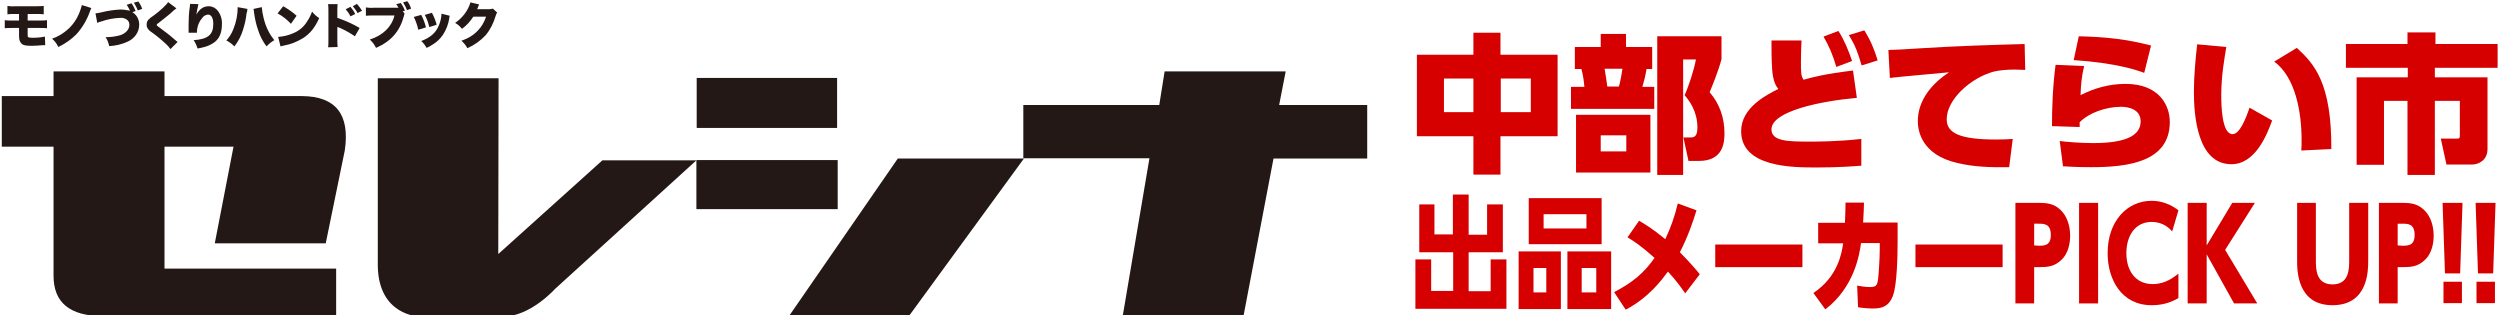 <?xml version="1.0" encoding="utf-8"?>
<!-- Generator: Adobe Illustrator 24.3.0, SVG Export Plug-In . SVG Version: 6.00 Build 0)  -->
<svg version="1.1" id="レイヤー_1" xmlns="http://www.w3.org/2000/svg" xmlns:xlink="http://www.w3.org/1999/xlink" x="0px"
	 y="0px" viewBox="0 0 840.4 106" style="enable-background:new 0 0 840.4 106;" xml:space="preserve">
<style type="text/css">
	.st0{fill:#231815;}
	.st1{enable-background:new    ;}
	.st2{fill:#D70000;}
</style>
<path class="st0" d="M0.6,32.3H18V24h37.3v8.3h46.3c11.3,0.1,16.1,6.2,14.3,18.3l-6.4,31.2H72.2l6.3-32.5H55.3v41H113v16H34.6
	C23.4,106.2,18,101.7,18,92.7V49.3H0.6V32.3z"/>
<path class="st0" d="M186.6,97.1c0,0-8.3,9.3-17.4,9.3H141c0,0-13.8-0.2-14-17.1v-63h40.6l-0.1,59.1l35-31.5h31.6L186.6,97.1z"/>
<path class="st0" d="M234.1,53.8h47.5v16.5h-47.5V53.8z M234.2,26.2h47.2V43h-47.2V26.2z M301.8,53.3h42.4l-38.7,53h-40.3
	L301.8,53.3z"/>
<path class="st0" d="M344,35.3h45.7l1.8-11.3h40.7L430,35.3h29.6v18h-31.5l-10.1,53h-40.6l9-53.1H344V35.3z"/>
<path class="st0" d="M4,9.4c-1.2,0-1.6,0-2.4,0.1V6.8C2.4,6.9,3.2,6.9,4,6.9h2.4V4.7H5c-0.8,0-1.7,0-2.5,0.1V2
	C3.3,2.1,4.2,2.2,5,2.1h7c0.9,0,1.8,0,2.7-0.1v2.8c-0.9-0.1-1.7-0.1-2.6-0.1H9.3v2.2h3.9c0.9,0,1.7,0,2.6-0.1v2.7
	c-0.8-0.1-1.2-0.1-2.5-0.1h-4v2c0,0.7,0,1,0.2,1.1s0.6,0.2,1.3,0.2c1.5,0,2.9-0.1,4.3-0.4l0.1,2.9h-0.3c-0.2,0-0.4,0-0.6,0
	c-1.1,0.1-2.6,0.2-3.5,0.2c-1.8,0-2.8-0.1-3.4-0.6s-1-1.2-1-2.6V9.4H4z"/>
<path class="st0" d="M30.7,2.7c-0.2,0.4-0.3,0.7-0.6,1.5c-1,2.7-2.5,5.2-4.4,7.3c-1.8,1.8-3.8,3.2-6.1,4.3c-0.5-1.1-1.2-2-2.1-2.8
	c2.1-0.7,4-1.9,5.6-3.4c1.8-1.7,3.1-3.8,3.9-6.2c0.2-0.6,0.4-1.1,0.5-1.7L30.7,2.7z"/>
<path class="st0" d="M43.7,3.6l-0.1-0.2c-0.3-0.6-0.6-1.2-1-1.8l1.6-0.5c0.6,0.8,1,1.7,1.4,2.6l-1.1,0.4C46,5,46.8,6.6,46.8,8.3
	c0,2.5-1.6,4.7-3.9,5.7c-1.9,0.9-4.1,1.4-6.2,1.5c-0.2-1.1-0.6-2.1-1.2-3c1.6,0,3.2-0.2,4.7-0.6c1.1-0.3,2.1-0.9,2.8-1.9
	c0.3-0.5,0.5-1.1,0.5-1.6c0-0.6-0.2-1.2-0.6-1.6c-0.7-0.6-1.6-0.9-2.5-0.8c-2.2,0.1-4.3,0.5-6.3,1.2c-0.5,0.1-1,0.3-1.4,0.5
	l-0.6-3.2c0.7-0.1,1.5-0.2,2.2-0.4c2-0.5,4.1-0.8,6.2-0.9C41.6,3.2,42.7,3.4,43.7,3.6L43.7,3.6z M46.5,0.5c0.6,0.8,1,1.6,1.3,2.5
	l-1.5,0.5C46,2.6,45.5,1.7,45,0.9L46.5,0.5z"/>
<path class="st0" d="M59.3,2.8c-0.7,0.5-1.4,1.1-2.1,1.8c-1,0.8-2.3,1.9-4,3.2c-0.5,0.3-0.5,0.4-0.5,0.6s0,0.2,1.5,1.3
	c1.8,1.3,3.2,2.4,5,4l0.5,0.4l-2.4,2.4c-0.5-0.7-1-1.3-1.6-1.8c-1.5-1.4-3.2-2.8-4.9-4c-0.5-0.3-1-0.8-1.3-1.4
	c-0.2-0.3-0.2-0.7-0.2-1.1c0-0.6,0.2-1.2,0.6-1.6c0.5-0.5,1-0.9,1.5-1.2c1.5-1.1,3-2.3,4.3-3.7c0.3-0.3,0.6-0.6,0.8-1L59.3,2.8z"/>
<path class="st0" d="M66.7,1.4c-0.3,1.2-0.5,2.3-0.7,3.5c1.1-1.9,2.4-2.8,4.2-2.8c1.2,0,2.3,0.6,3,1.5c1,1.3,1.5,2.9,1.4,4.6
	c0,2.7-0.8,4.7-2.5,6c-1.1,0.8-2.4,1.4-3.8,1.7c-0.6,0.2-1.3,0.3-1.9,0.4c-0.3-1-0.7-1.9-1.3-2.8c4.7-0.3,6.6-1.8,6.6-5.4
	c0-2.1-0.7-3.2-1.8-3.2c-0.7,0.1-1.4,0.4-1.8,1c-1,1.1-1.6,2.4-1.8,3.8c-0.1,0.4-0.1,0.9-0.1,1.3h-2.8c0-0.1,0-0.2,0-0.3v-0.3
	c0-0.6,0-1.6,0-2.1c0-2,0.1-4,0.4-6c0-0.3,0.1-0.6,0.1-0.9V1.3L66.7,1.4z"/>
<path class="st0" d="M83.2,3c-0.1,0.2-0.1,0.5-0.1,0.7c0,0.1,0,0.2-0.1,0.3c0,0.1,0,0.2-0.1,0.4c-0.2,1.9-0.6,3.7-1.2,5.6
	c-0.6,2-1.6,3.9-2.9,5.6c-0.8-0.8-1.7-1.5-2.7-2c1-1.1,1.8-2.4,2.3-3.7c1-2.4,1.5-4.9,1.5-7.5L83.2,3z M88,2.4
	c0.1,1.2,0.3,2.4,0.6,3.6c0.4,1.6,0.9,3.1,1.7,4.6c0.5,1,1.2,2,1.9,2.9c-1,0.6-1.9,1.3-2.6,2.1c-1.2-1.6-2.2-3.4-2.8-5.4
	c-0.7-1.9-1.1-3.9-1.4-5.9c0-0.4-0.1-0.9-0.2-1.3L88,2.4z"/>
<path class="st0" d="M95.2,2.1c1.6,0.9,3.2,2,4.5,3.2L97.8,8c-1.3-1.4-2.8-2.6-4.5-3.5L95.2,2.1z M93.5,12.4c1.7-0.1,3.4-0.5,5-1.2
	c2-0.8,3.7-2.2,4.8-4.1c0.7-1,1.2-2.1,1.6-3.2c0.7,0.9,1.5,1.6,2.4,2.2c-1.5,3.3-3.1,5.2-5.4,6.7c-2,1.2-4.1,2.1-6.4,2.5
	c-0.6,0.1-0.7,0.2-1.2,0.3L93.5,12.4z"/>
<path class="st0" d="M110.3,15.9c0.1-0.7,0.1-1.2,0.1-2.5V3.8c0-0.8,0-1.6-0.1-2.4h3.2c-0.1,0.8-0.1,1.6-0.1,2.4V6
	c2.6,0.9,5.1,2,7.5,3.4l-1.6,2.8c-1.6-1.1-3.4-2.1-5.2-2.9l-0.6-0.2c-0.1,0-0.1,0-0.1-0.1v4.3c0,0.8,0,1.7,0.1,2.5L110.3,15.9z
	 M117.8,2.3c0.6,0.7,1.2,1.5,1.6,2.4l-1.6,0.8c-0.4-0.9-1-1.7-1.6-2.4L117.8,2.3z M120,1.3c0.6,0.7,1.2,1.5,1.7,2.3l-1.5,0.8
	c-0.4-0.8-1-1.6-1.6-2.3L120,1.3z"/>
<path class="st0" d="M136,4.6c0,0.1-0.1,0.2-0.1,0.3c0,0-0.1,0.2-0.1,0.4c-1.4,5.2-4.2,8.5-9.4,10.8c-0.5-1.1-1.2-2-2.1-2.8
	c4.4-1.4,7.4-4.3,8.3-8.1h-7.1c-0.8,0-1.7,0-2.5,0.1V2.5c0.8,0.1,1.7,0.2,2.6,0.1h7.1c0.4,0,0.8,0,1.3,0l0,0l-0.1-0.1
	c-0.2-0.4-0.5-0.8-0.7-1.1l1.5-0.4c0.6,0.8,1.1,1.7,1.4,2.6l-0.7,0.2L136,4.6z M136.9,0.4c0.6,0.7,1,1.6,1.3,2.5l-1.4,0.5
	c-0.3-0.9-0.8-1.8-1.3-2.6L136.9,0.4z"/>
<path class="st0" d="M141.6,5c0.7,1.3,1.2,2.7,1.6,4.2l-2.6,0.8c-0.3-1.5-0.8-2.9-1.5-4.3L141.6,5z M151.2,5.3
	c-0.1,0.3-0.2,0.7-0.2,1c-0.3,1.9-1,3.7-2.1,5.4c-0.9,1.3-2.1,2.5-3.5,3.3c-0.6,0.4-1.3,0.8-2,1.1c-0.5-0.9-1.1-1.7-1.8-2.3
	c3.3-1.3,5.1-2.9,6.1-5.7c0.4-1.1,0.7-2.3,0.7-3.5L151.2,5.3z M145.2,4.3c0.7,1.3,1.2,2.6,1.6,4l-2.5,0.8c-0.3-1.4-0.8-2.8-1.5-4.1
	L145.2,4.3z"/>
<path class="st0" d="M161.1,1.5c-0.1,0.1-0.2,0.3-0.2,0.4c0,0-0.1,0.1-0.1,0.2s-0.1,0.2-0.1,0.3c-0.2,0.5-0.2,0.5-0.3,0.7h4.1
	c0.4,0,0.8-0.1,1.2-0.2l1.4,1.3c-0.2,0.4-0.4,0.8-0.5,1.2c-0.7,2.4-1.8,4.6-3.4,6.5c-1.7,1.8-3.8,3.3-6.1,4.3c-0.5-1-1.2-1.8-2-2.5
	c2.1-0.7,4-1.8,5.5-3.4c1.3-1.3,2.2-2.9,2.8-4.7h-4.3c-1,1.6-2.3,3-3.8,4.1c-0.6-0.8-1.4-1.5-2.3-2c1.9-1.3,3.4-3,4.4-5
	c0.3-0.6,0.6-1.3,0.7-1.9L161.1,1.5z"/>
<g class="st1">
	<path class="st2" d="M495.3,18.4V11h9.1v7.4h19.2v27.4h-19.2v12.9h-9.1V45.8h-19V18.4H495.3z M495.3,26.4h-9.9v11.3h9.9V26.4z
		 M514.6,26.4h-10.1v11.3h10.1V26.4z"/>
	<path class="st2" d="M538.1,15.8v-4.4h8.5v4.4h8.8v7.4h-1.9c-0.4,2.4-0.7,3.6-1.4,6h4v7.4h-28v-7.4h4.5c-0.1-1.6-0.5-4.4-1-6h-2.2
		v-7.4C529.4,15.8,538.1,15.8,538.1,15.8z M554.8,58h-25V38.6h25V58z M546.7,45.5h-8.6v5.4h8.6V45.5z M544.2,29.1
		c0.6-1.8,1.1-5.4,1.2-6h-6c0.5,2.8,0.6,3.8,0.9,6H544.2z M557.1,58.8V12.2h21.6v7.7c-1,3.9-3.3,9.5-4,11.1c3.4,3.9,5,8.7,5,13.8
		c0,3.1-0.4,9.3-8.6,9.3h-3.5l-1.7-7.9h2.4c1.2,0,2.3-0.3,2.3-3.3c0-5.6-2.8-9.1-4.3-10.9c1.3-2.8,3.2-8.6,3.8-12h-4.3v38.8
		C565.8,58.8,557.1,58.8,557.1,58.8z"/>
	<path class="st2" d="M624.2,32.9c-11.4,1-28.7,4.3-28.7,10.6c0,4,5.5,4.1,12.9,4.1c2.4,0,9.4,0,17.3-0.9v9
		c-2.7,0.2-7.9,0.6-14.9,0.6c-8.2,0-25.5,0-25.5-12.2c0-8,8.6-12.2,12.5-14.2c-0.7-0.9-1.8-2.3-2.1-6.9c-0.2-3.6-0.2-6.6-0.2-9.4
		h10.1c-0.1,2.4-0.2,3.9-0.2,7.2c0,3.4,0,4.8,0.9,6c3.2-0.9,7-1.9,16.6-3.1L624.2,32.9z M618,10.4c2,3.1,3.4,6.6,4.6,10.1l-5.3,2
		c-1.2-4.1-2.4-6.9-4.3-10.2L618,10.4z M626.7,10.2c2.1,3.3,3.4,6.5,4.5,10.1l-5.4,1.7c-1.3-4.4-2-6.5-4.3-10.2L626.7,10.2z"/>
	<path class="st2" d="M680.8,23.5c-1.9-0.1-3.2-0.1-4.1-0.1c-1.9,0-4.7,0.2-6.6,0.7c-7.6,2.1-15.7,9.3-15.7,16
		c0,4.7,4.5,6.8,16.7,6.8c2.7,0,4.1-0.1,5.5-0.2l-1.2,9.5c-6.5,0.1-11.8-0.1-17.4-1.4c-12.3-2.8-13.3-11.2-13.3-14
		c0-1.8,0-9.6,10.5-16.5c-3.9,0.4-16.9,1.5-19.9,1.9l-0.5-9.4c2.8-0.1,3.9-0.1,11.4-0.6c11.1-0.7,22.8-1.1,34.4-1.4L680.8,23.5z"/>
	<path class="st2" d="M700.6,22.2c-0.8,3.4-1.1,6.2-1.2,9.8c4.6-2.4,9.8-3.8,15.1-3.8c11.5,0,14.9,7.4,14.9,12.8
		c0,13.5-14.2,15.2-26.4,15.2c-4.8,0-7.9-0.2-9.5-0.3l-1.1-8.5c2.2,0.3,7,0.7,11.2,0.7c11.4,0,16-2.7,16-7.3c0-4.2-4.3-4.9-6.6-4.9
		c-5,0-10.8,2-13.9,5.2v1.6l-9.3-0.3c0-5.6,0.2-12.9,1.2-20.6L700.6,22.2z M720.8,24.5c-2.1-0.8-9-3.3-23.7-4.3l1.7-8
		c9.2,0.2,16.2,1,24.3,3.1L720.8,24.5z"/>
	<path class="st2" d="M748.4,15.8c-0.6,3.6-1.7,9.6-1.7,16.2c0,3.6,0.2,13.1,3.8,13.1c2.4,0,4.5-5.3,5.7-8.9l7.6,4.3
		c-1.7,4.7-5.6,14.7-13.7,14.7c-11.5,0-12.6-16.5-12.6-24.4c0-5.4,0.6-11.5,1.1-15.9L748.4,15.8z M773.6,50.6c0.1-1,0.1-2,0.1-3.6
		c0-9.2-2-21-9.2-26.3l7.6-4.6c5.9,5.4,11.7,11.8,11.6,34L773.6,50.6z"/>
	<path class="st2" d="M809.2,10.9h9.5v3.9h20.9v8h-21.1V26h17.7v24.1c0,3.9-3.2,5.2-5.1,5.2h-8.7l-1.9-8.7h5.4c1,0,1-0.3,1-1.2V33.9
		h-8.4v24.9h-9.2V33.9h-7.9v21.5h-9.2V26h17.2v-3.2h-20.8v-8h20.7v-3.9H809.2z"/>
</g>
<g class="st1">
	<path class="st2" d="M551,74.2c1.7,1,4.7,2.8,8.8,6.2c1.8-3.8,3.2-7.7,4.2-12l6.3,2.3c-1.2,3.8-2.8,8.7-5.6,14.1
		c3.2,3.2,5.7,6.1,6.7,7.4l-4.9,6.4c-0.9-1.3-2.9-4.2-5.8-7.3c-2.1,2.8-6.4,8.7-14.2,12.8l-3.9-5.9c6.3-3.3,9.9-6.3,13.6-11.5
		c-4.2-3.8-7.3-5.9-9.1-6.9L551,74.2z"/>
	<path class="st2" d="M605.9,82.2v7.6h-29.3v-7.6H605.9z"/>
	<path class="st2" d="M609.6,98.5c8.3-5.6,9.5-13.4,10-16.7h-8.4v-6.9h9c0.1-3.1,0.2-4.6,0.2-6.8h6.2c-0.1,2.7-0.1,3.8-0.3,6.7h11.6
		v6.6c0,4.6-0.2,14.1-1.5,17.8c-1.5,4.4-4.7,4.5-6.9,4.5c-2.4,0-4-0.3-4.9-0.4l-0.3-7.3c1,0.2,2.7,0.5,4.3,0.5c2,0,2.4-0.5,2.7-2.4
		c0.2-1.4,0.6-7,0.6-10.6v-1.8h-6.3c-0.5,3.6-2.1,14.7-12,22.3L609.6,98.5z"/>
	<path class="st2" d="M673.2,82.2v7.6h-29.3v-7.6H673.2z"/>
	<path class="st2" d="M685.6,68.2c3.1,0,5.1,0.5,7.1,2.4c2.1,2,3.2,5.2,3.2,8.6c0,2.1-0.4,6-3.2,8.4c-2.2,2-4.4,2.2-7.2,2.2h-1.7
		V102h-6.3V68.2H685.6z M685.3,82.6c1.9,0,4.1,0,4.1-3.6c0-3.7-2.1-3.8-4.1-3.8h-1.5v7.3L685.3,82.6L685.3,82.6z"/>
	<path class="st2" d="M705.3,68.2V102h-6.4V68.2H705.3z"/>
	<path class="st2" d="M732.3,100.2c-2.9,1.7-5.8,2.4-9,2.4c-10.1,0-14.8-8.6-14.8-17.5c0-10.7,6.5-17.6,14.8-17.6
		c3.2,0,6.3,1.1,9,3.2l-2.1,7.1c-0.8-0.9-2.9-3.2-6.9-3.2c-5.5,0-8.5,4.6-8.5,10.5c0,5.6,2.8,10.4,8.9,10.4c4.3,0,7.1-2.4,8.6-3.5
		V100.2z"/>
	<path class="st2" d="M741.8,82.5l8.6-14.3h7.6L748,84l10.8,18H751l-9.2-16.5V102h-6.4V68.2h6.4V82.5z"/>
	<path class="st2" d="M796.1,68.2v19.4c0,3.3,0,15-12,15c-11.9,0-11.9-11.7-11.9-15V68.2h6.3v19.2c0,3,0,8.2,5.6,8.2
		s5.6-5.2,5.6-8.2V68.2H796.1z"/>
	<path class="st2" d="M807.8,68.2c3.1,0,5.1,0.5,7.1,2.4c2.1,2,3.2,5.2,3.2,8.6c0,2.1-0.4,6-3.2,8.4c-2.2,2-4.4,2.2-7.2,2.2H806V102
		h-6.3V68.2H807.8z M807.6,82.6c1.9,0,4.1,0,4.1-3.6c0-3.7-2.1-3.8-4.1-3.8H806v7.3L807.6,82.6L807.6,82.6z"/>
	<path class="st2" d="M827.8,68.2L827,91.9h-5.1l-0.8-23.7H827.8z M821.4,94.7h6.2v7.2h-6.2V94.7z"/>
	<path class="st2" d="M838.9,68.2l-0.8,23.7H833l-0.8-23.7H838.9z M832.5,94.7h6.2v7.2h-6.2V94.7z"/>
</g>
<g>
	<path class="st2" d="M482.2,68.7v10.1h6.2V65.4h5.3v13.5h6.2V68.7h5.3v16.1h-11.5v13.1h7.4V87.2h5.3v16.6h-30.6V87.2h5.3v10.6h7.4
		V84.8h-11.4V68.7H482.2z"/>
	<path class="st2" d="M524.7,84.5v19.4h-14.2V84.5H524.7z M538.4,66.6v15.5h-24.5V66.6H538.4z M515.5,90.1v8.2h4.3v-8.2H515.5z
		 M518.9,72v4.8h14.4V72H518.9z M541.6,84.5v19.4h-14.7V84.5H541.6z M531.7,90.1v8.2h4.9v-8.2H531.7z"/>
</g>
</svg>
